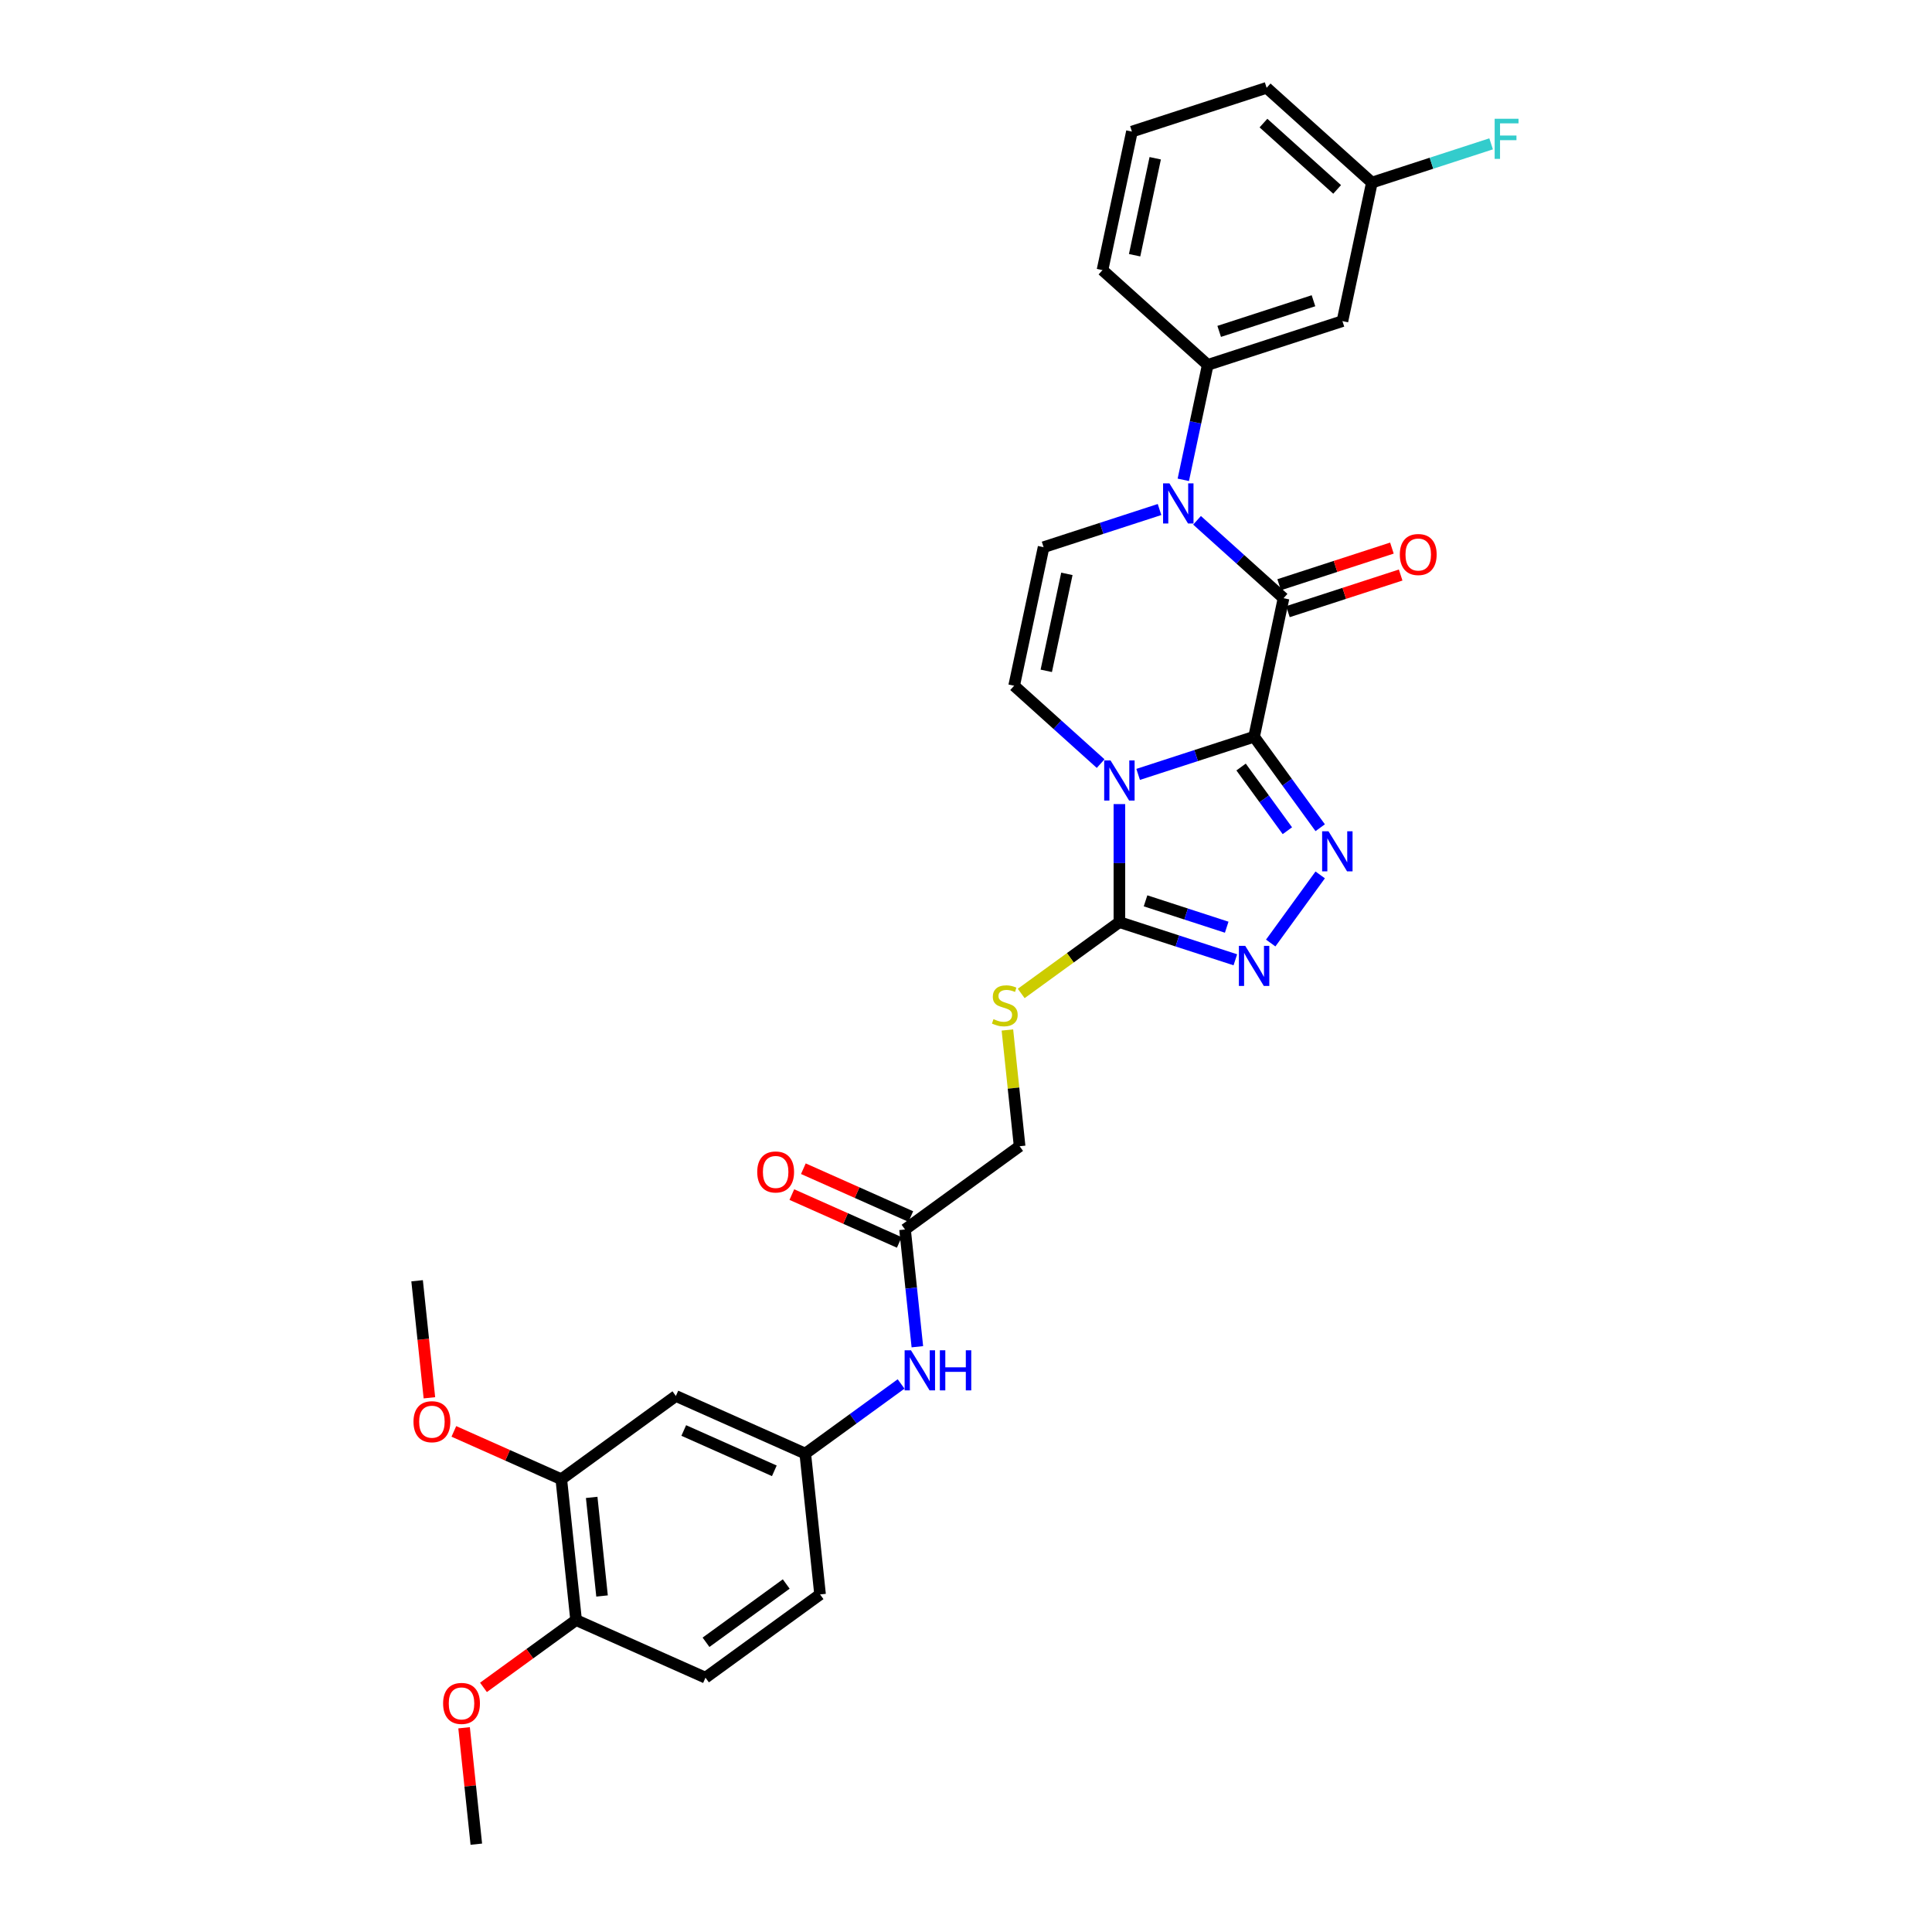 <?xml version='1.0' encoding='iso-8859-1'?>
<svg version='1.1' baseProfile='full'
              xmlns='http://www.w3.org/2000/svg'
                      xmlns:rdkit='http://www.rdkit.org/xml'
                      xmlns:xlink='http://www.w3.org/1999/xlink'
                  xml:space='preserve'
width='1000px' height='1000px' viewBox='0 0 1000 1000'>
<!-- END OF HEADER -->
<rect style='opacity:1.0;fill:#FFFFFF;stroke:none' width='1000' height='1000' x='0' y='0'> </rect>
<path class='bond-0' d='M 649.117,381.33 L 619.11,391.08' style='fill:none;fill-rule:evenodd;stroke:#000000;stroke-width:6px;stroke-linecap:butt;stroke-linejoin:miter;stroke-opacity:1' />
<path class='bond-0' d='M 619.11,391.08 L 589.103,400.83' style='fill:none;fill-rule:evenodd;stroke:#0000FF;stroke-width:6px;stroke-linecap:butt;stroke-linejoin:miter;stroke-opacity:1' />
<path class='bond-1' d='M 649.117,381.33 L 664.359,309.625' style='fill:none;fill-rule:evenodd;stroke:#000000;stroke-width:6px;stroke-linecap:butt;stroke-linejoin:miter;stroke-opacity:1' />
<path class='bond-2' d='M 649.117,381.33 L 666.225,404.877' style='fill:none;fill-rule:evenodd;stroke:#000000;stroke-width:6px;stroke-linecap:butt;stroke-linejoin:miter;stroke-opacity:1' />
<path class='bond-2' d='M 666.225,404.877 L 683.333,428.425' style='fill:none;fill-rule:evenodd;stroke:#0000FF;stroke-width:6px;stroke-linecap:butt;stroke-linejoin:miter;stroke-opacity:1' />
<path class='bond-2' d='M 642.388,397.012 L 654.364,413.495' style='fill:none;fill-rule:evenodd;stroke:#000000;stroke-width:6px;stroke-linecap:butt;stroke-linejoin:miter;stroke-opacity:1' />
<path class='bond-2' d='M 654.364,413.495 L 666.339,429.978' style='fill:none;fill-rule:evenodd;stroke:#0000FF;stroke-width:6px;stroke-linecap:butt;stroke-linejoin:miter;stroke-opacity:1' />
<path class='bond-4' d='M 579.398,416.197 L 579.398,446.744' style='fill:none;fill-rule:evenodd;stroke:#0000FF;stroke-width:6px;stroke-linecap:butt;stroke-linejoin:miter;stroke-opacity:1' />
<path class='bond-4' d='M 579.398,446.744 L 579.398,477.291' style='fill:none;fill-rule:evenodd;stroke:#000000;stroke-width:6px;stroke-linecap:butt;stroke-linejoin:miter;stroke-opacity:1' />
<path class='bond-6' d='M 569.692,395.244 L 547.305,375.088' style='fill:none;fill-rule:evenodd;stroke:#0000FF;stroke-width:6px;stroke-linecap:butt;stroke-linejoin:miter;stroke-opacity:1' />
<path class='bond-6' d='M 547.305,375.088 L 524.919,354.931' style='fill:none;fill-rule:evenodd;stroke:#000000;stroke-width:6px;stroke-linecap:butt;stroke-linejoin:miter;stroke-opacity:1' />
<path class='bond-3' d='M 664.359,309.625 L 641.973,289.468' style='fill:none;fill-rule:evenodd;stroke:#000000;stroke-width:6px;stroke-linecap:butt;stroke-linejoin:miter;stroke-opacity:1' />
<path class='bond-3' d='M 641.973,289.468 L 619.587,269.311' style='fill:none;fill-rule:evenodd;stroke:#0000FF;stroke-width:6px;stroke-linecap:butt;stroke-linejoin:miter;stroke-opacity:1' />
<path class='bond-14' d='M 666.624,316.597 L 695.803,307.116' style='fill:none;fill-rule:evenodd;stroke:#000000;stroke-width:6px;stroke-linecap:butt;stroke-linejoin:miter;stroke-opacity:1' />
<path class='bond-14' d='M 695.803,307.116 L 724.981,297.635' style='fill:none;fill-rule:evenodd;stroke:#FF0000;stroke-width:6px;stroke-linecap:butt;stroke-linejoin:miter;stroke-opacity:1' />
<path class='bond-14' d='M 662.094,302.653 L 691.272,293.172' style='fill:none;fill-rule:evenodd;stroke:#000000;stroke-width:6px;stroke-linecap:butt;stroke-linejoin:miter;stroke-opacity:1' />
<path class='bond-14' d='M 691.272,293.172 L 720.451,283.691' style='fill:none;fill-rule:evenodd;stroke:#FF0000;stroke-width:6px;stroke-linecap:butt;stroke-linejoin:miter;stroke-opacity:1' />
<path class='bond-5' d='M 683.333,452.851 L 657.716,488.109' style='fill:none;fill-rule:evenodd;stroke:#0000FF;stroke-width:6px;stroke-linecap:butt;stroke-linejoin:miter;stroke-opacity:1' />
<path class='bond-7' d='M 600.175,263.726 L 570.168,273.476' style='fill:none;fill-rule:evenodd;stroke:#0000FF;stroke-width:6px;stroke-linecap:butt;stroke-linejoin:miter;stroke-opacity:1' />
<path class='bond-7' d='M 570.168,273.476 L 540.161,283.225' style='fill:none;fill-rule:evenodd;stroke:#000000;stroke-width:6px;stroke-linecap:butt;stroke-linejoin:miter;stroke-opacity:1' />
<path class='bond-8' d='M 612.477,248.359 L 618.799,218.613' style='fill:none;fill-rule:evenodd;stroke:#0000FF;stroke-width:6px;stroke-linecap:butt;stroke-linejoin:miter;stroke-opacity:1' />
<path class='bond-8' d='M 618.799,218.613 L 625.122,188.866' style='fill:none;fill-rule:evenodd;stroke:#000000;stroke-width:6px;stroke-linecap:butt;stroke-linejoin:miter;stroke-opacity:1' />
<path class='bond-9' d='M 579.398,477.291 L 553.988,495.752' style='fill:none;fill-rule:evenodd;stroke:#000000;stroke-width:6px;stroke-linecap:butt;stroke-linejoin:miter;stroke-opacity:1' />
<path class='bond-9' d='M 553.988,495.752 L 528.579,514.213' style='fill:none;fill-rule:evenodd;stroke:#CCCC00;stroke-width:6px;stroke-linecap:butt;stroke-linejoin:miter;stroke-opacity:1' />
<path class='bond-31' d='M 579.398,477.291 L 609.404,487.041' style='fill:none;fill-rule:evenodd;stroke:#000000;stroke-width:6px;stroke-linecap:butt;stroke-linejoin:miter;stroke-opacity:1' />
<path class='bond-31' d='M 609.404,487.041 L 639.411,496.791' style='fill:none;fill-rule:evenodd;stroke:#0000FF;stroke-width:6px;stroke-linecap:butt;stroke-linejoin:miter;stroke-opacity:1' />
<path class='bond-31' d='M 592.93,466.272 L 613.935,473.097' style='fill:none;fill-rule:evenodd;stroke:#000000;stroke-width:6px;stroke-linecap:butt;stroke-linejoin:miter;stroke-opacity:1' />
<path class='bond-31' d='M 613.935,473.097 L 634.94,479.922' style='fill:none;fill-rule:evenodd;stroke:#0000FF;stroke-width:6px;stroke-linecap:butt;stroke-linejoin:miter;stroke-opacity:1' />
<path class='bond-32' d='M 524.919,354.931 L 540.161,283.225' style='fill:none;fill-rule:evenodd;stroke:#000000;stroke-width:6px;stroke-linecap:butt;stroke-linejoin:miter;stroke-opacity:1' />
<path class='bond-32' d='M 541.547,347.224 L 552.216,297.03' style='fill:none;fill-rule:evenodd;stroke:#000000;stroke-width:6px;stroke-linecap:butt;stroke-linejoin:miter;stroke-opacity:1' />
<path class='bond-10' d='M 625.122,188.866 L 694.842,166.213' style='fill:none;fill-rule:evenodd;stroke:#000000;stroke-width:6px;stroke-linecap:butt;stroke-linejoin:miter;stroke-opacity:1' />
<path class='bond-10' d='M 631.049,171.524 L 679.853,155.667' style='fill:none;fill-rule:evenodd;stroke:#000000;stroke-width:6px;stroke-linecap:butt;stroke-linejoin:miter;stroke-opacity:1' />
<path class='bond-26' d='M 625.122,188.866 L 570.644,139.814' style='fill:none;fill-rule:evenodd;stroke:#000000;stroke-width:6px;stroke-linecap:butt;stroke-linejoin:miter;stroke-opacity:1' />
<path class='bond-19' d='M 521.429,533.122 L 524.591,563.204' style='fill:none;fill-rule:evenodd;stroke:#CCCC00;stroke-width:6px;stroke-linecap:butt;stroke-linejoin:miter;stroke-opacity:1' />
<path class='bond-19' d='M 524.591,563.204 L 527.753,593.287' style='fill:none;fill-rule:evenodd;stroke:#000000;stroke-width:6px;stroke-linecap:butt;stroke-linejoin:miter;stroke-opacity:1' />
<path class='bond-21' d='M 694.842,166.213 L 710.084,94.507' style='fill:none;fill-rule:evenodd;stroke:#000000;stroke-width:6px;stroke-linecap:butt;stroke-linejoin:miter;stroke-opacity:1' />
<path class='bond-11' d='M 349.831,722.555 L 416.801,752.372' style='fill:none;fill-rule:evenodd;stroke:#000000;stroke-width:6px;stroke-linecap:butt;stroke-linejoin:miter;stroke-opacity:1' />
<path class='bond-11' d='M 353.913,740.421 L 400.792,761.293' style='fill:none;fill-rule:evenodd;stroke:#000000;stroke-width:6px;stroke-linecap:butt;stroke-linejoin:miter;stroke-opacity:1' />
<path class='bond-12' d='M 349.831,722.555 L 290.524,765.644' style='fill:none;fill-rule:evenodd;stroke:#000000;stroke-width:6px;stroke-linecap:butt;stroke-linejoin:miter;stroke-opacity:1' />
<path class='bond-23' d='M 290.524,765.644 L 262.72,753.265' style='fill:none;fill-rule:evenodd;stroke:#000000;stroke-width:6px;stroke-linecap:butt;stroke-linejoin:miter;stroke-opacity:1' />
<path class='bond-23' d='M 262.72,753.265 L 234.917,740.886' style='fill:none;fill-rule:evenodd;stroke:#FF0000;stroke-width:6px;stroke-linecap:butt;stroke-linejoin:miter;stroke-opacity:1' />
<path class='bond-34' d='M 290.524,765.644 L 298.187,838.55' style='fill:none;fill-rule:evenodd;stroke:#000000;stroke-width:6px;stroke-linecap:butt;stroke-linejoin:miter;stroke-opacity:1' />
<path class='bond-34' d='M 306.255,775.047 L 311.619,826.082' style='fill:none;fill-rule:evenodd;stroke:#000000;stroke-width:6px;stroke-linecap:butt;stroke-linejoin:miter;stroke-opacity:1' />
<path class='bond-13' d='M 468.446,636.376 L 527.753,593.287' style='fill:none;fill-rule:evenodd;stroke:#000000;stroke-width:6px;stroke-linecap:butt;stroke-linejoin:miter;stroke-opacity:1' />
<path class='bond-15' d='M 468.446,636.376 L 471.635,666.723' style='fill:none;fill-rule:evenodd;stroke:#000000;stroke-width:6px;stroke-linecap:butt;stroke-linejoin:miter;stroke-opacity:1' />
<path class='bond-15' d='M 471.635,666.723 L 474.825,697.069' style='fill:none;fill-rule:evenodd;stroke:#0000FF;stroke-width:6px;stroke-linecap:butt;stroke-linejoin:miter;stroke-opacity:1' />
<path class='bond-18' d='M 471.428,629.679 L 443.624,617.3' style='fill:none;fill-rule:evenodd;stroke:#000000;stroke-width:6px;stroke-linecap:butt;stroke-linejoin:miter;stroke-opacity:1' />
<path class='bond-18' d='M 443.624,617.3 L 415.82,604.921' style='fill:none;fill-rule:evenodd;stroke:#FF0000;stroke-width:6px;stroke-linecap:butt;stroke-linejoin:miter;stroke-opacity:1' />
<path class='bond-18' d='M 465.464,643.073 L 437.66,630.694' style='fill:none;fill-rule:evenodd;stroke:#000000;stroke-width:6px;stroke-linecap:butt;stroke-linejoin:miter;stroke-opacity:1' />
<path class='bond-18' d='M 437.66,630.694 L 409.857,618.315' style='fill:none;fill-rule:evenodd;stroke:#FF0000;stroke-width:6px;stroke-linecap:butt;stroke-linejoin:miter;stroke-opacity:1' />
<path class='bond-16' d='M 466.403,716.334 L 441.602,734.353' style='fill:none;fill-rule:evenodd;stroke:#0000FF;stroke-width:6px;stroke-linecap:butt;stroke-linejoin:miter;stroke-opacity:1' />
<path class='bond-16' d='M 441.602,734.353 L 416.801,752.372' style='fill:none;fill-rule:evenodd;stroke:#000000;stroke-width:6px;stroke-linecap:butt;stroke-linejoin:miter;stroke-opacity:1' />
<path class='bond-22' d='M 416.801,752.372 L 424.464,825.278' style='fill:none;fill-rule:evenodd;stroke:#000000;stroke-width:6px;stroke-linecap:butt;stroke-linejoin:miter;stroke-opacity:1' />
<path class='bond-17' d='M 298.187,838.55 L 365.157,868.367' style='fill:none;fill-rule:evenodd;stroke:#000000;stroke-width:6px;stroke-linecap:butt;stroke-linejoin:miter;stroke-opacity:1' />
<path class='bond-25' d='M 298.187,838.55 L 274.215,855.967' style='fill:none;fill-rule:evenodd;stroke:#000000;stroke-width:6px;stroke-linecap:butt;stroke-linejoin:miter;stroke-opacity:1' />
<path class='bond-25' d='M 274.215,855.967 L 250.242,873.384' style='fill:none;fill-rule:evenodd;stroke:#FF0000;stroke-width:6px;stroke-linecap:butt;stroke-linejoin:miter;stroke-opacity:1' />
<path class='bond-20' d='M 365.157,868.367 L 424.464,825.278' style='fill:none;fill-rule:evenodd;stroke:#000000;stroke-width:6px;stroke-linecap:butt;stroke-linejoin:miter;stroke-opacity:1' />
<path class='bond-20' d='M 365.435,850.042 L 406.95,819.88' style='fill:none;fill-rule:evenodd;stroke:#000000;stroke-width:6px;stroke-linecap:butt;stroke-linejoin:miter;stroke-opacity:1' />
<path class='bond-24' d='M 710.084,94.507 L 740.941,84.481' style='fill:none;fill-rule:evenodd;stroke:#000000;stroke-width:6px;stroke-linecap:butt;stroke-linejoin:miter;stroke-opacity:1' />
<path class='bond-24' d='M 740.941,84.481 L 771.798,74.455' style='fill:none;fill-rule:evenodd;stroke:#33CCCC;stroke-width:6px;stroke-linecap:butt;stroke-linejoin:miter;stroke-opacity:1' />
<path class='bond-33' d='M 710.084,94.507 L 655.605,45.455' style='fill:none;fill-rule:evenodd;stroke:#000000;stroke-width:6px;stroke-linecap:butt;stroke-linejoin:miter;stroke-opacity:1' />
<path class='bond-33' d='M 692.101,98.045 L 653.967,63.708' style='fill:none;fill-rule:evenodd;stroke:#000000;stroke-width:6px;stroke-linecap:butt;stroke-linejoin:miter;stroke-opacity:1' />
<path class='bond-29' d='M 222.258,723.497 L 219.075,693.209' style='fill:none;fill-rule:evenodd;stroke:#FF0000;stroke-width:6px;stroke-linecap:butt;stroke-linejoin:miter;stroke-opacity:1' />
<path class='bond-29' d='M 219.075,693.209 L 215.891,662.921' style='fill:none;fill-rule:evenodd;stroke:#000000;stroke-width:6px;stroke-linecap:butt;stroke-linejoin:miter;stroke-opacity:1' />
<path class='bond-30' d='M 240.209,894.292 L 243.376,924.419' style='fill:none;fill-rule:evenodd;stroke:#FF0000;stroke-width:6px;stroke-linecap:butt;stroke-linejoin:miter;stroke-opacity:1' />
<path class='bond-30' d='M 243.376,924.419 L 246.542,954.545' style='fill:none;fill-rule:evenodd;stroke:#000000;stroke-width:6px;stroke-linecap:butt;stroke-linejoin:miter;stroke-opacity:1' />
<path class='bond-27' d='M 570.644,139.814 L 585.885,68.108' style='fill:none;fill-rule:evenodd;stroke:#000000;stroke-width:6px;stroke-linecap:butt;stroke-linejoin:miter;stroke-opacity:1' />
<path class='bond-27' d='M 587.271,132.106 L 597.94,81.912' style='fill:none;fill-rule:evenodd;stroke:#000000;stroke-width:6px;stroke-linecap:butt;stroke-linejoin:miter;stroke-opacity:1' />
<path class='bond-28' d='M 585.885,68.108 L 655.605,45.455' style='fill:none;fill-rule:evenodd;stroke:#000000;stroke-width:6px;stroke-linecap:butt;stroke-linejoin:miter;stroke-opacity:1' />
<path  class='atom-1' d='M 574.808 393.603
L 581.611 404.599
Q 582.286 405.684, 583.371 407.649
Q 584.456 409.614, 584.514 409.731
L 584.514 393.603
L 587.271 393.603
L 587.271 414.364
L 584.426 414.364
L 577.125 402.342
Q 576.275 400.934, 575.366 399.321
Q 574.486 397.709, 574.222 397.21
L 574.222 414.364
L 571.524 414.364
L 571.524 393.603
L 574.808 393.603
' fill='#0000FF'/>
<path  class='atom-3' d='M 687.618 430.257
L 694.421 441.253
Q 695.095 442.338, 696.18 444.303
Q 697.265 446.268, 697.323 446.385
L 697.323 430.257
L 700.08 430.257
L 700.08 451.018
L 697.236 451.018
L 689.934 438.995
Q 689.084 437.588, 688.175 435.975
Q 687.295 434.362, 687.031 433.864
L 687.031 451.018
L 684.333 451.018
L 684.333 430.257
L 687.618 430.257
' fill='#0000FF'/>
<path  class='atom-4' d='M 605.292 250.192
L 612.095 261.188
Q 612.769 262.273, 613.854 264.237
Q 614.939 266.202, 614.998 266.319
L 614.998 250.192
L 617.754 250.192
L 617.754 270.952
L 614.91 270.952
L 607.608 258.93
Q 606.758 257.522, 605.849 255.91
Q 604.969 254.297, 604.705 253.798
L 604.705 270.952
L 602.007 270.952
L 602.007 250.192
L 605.292 250.192
' fill='#0000FF'/>
<path  class='atom-6' d='M 644.528 489.564
L 651.331 500.561
Q 652.006 501.646, 653.091 503.61
Q 654.176 505.575, 654.234 505.692
L 654.234 489.564
L 656.991 489.564
L 656.991 510.325
L 654.146 510.325
L 646.845 498.303
Q 645.994 496.895, 645.085 495.282
Q 644.206 493.67, 643.942 493.171
L 643.942 510.325
L 641.244 510.325
L 641.244 489.564
L 644.528 489.564
' fill='#0000FF'/>
<path  class='atom-10' d='M 514.226 527.506
Q 514.46 527.594, 515.428 528.005
Q 516.396 528.415, 517.451 528.679
Q 518.536 528.914, 519.592 528.914
Q 521.556 528.914, 522.7 527.975
Q 523.844 527.008, 523.844 525.336
Q 523.844 524.193, 523.257 523.489
Q 522.7 522.785, 521.82 522.404
Q 520.941 522.023, 519.475 521.583
Q 517.627 521.026, 516.513 520.498
Q 515.428 519.97, 514.636 518.856
Q 513.874 517.742, 513.874 515.865
Q 513.874 513.255, 515.633 511.642
Q 517.422 510.03, 520.941 510.03
Q 523.345 510.03, 526.072 511.173
L 525.398 513.431
Q 522.905 512.405, 521.029 512.405
Q 519.005 512.405, 517.891 513.255
Q 516.777 514.076, 516.806 515.513
Q 516.806 516.627, 517.363 517.302
Q 517.95 517.976, 518.771 518.357
Q 519.621 518.739, 521.029 519.178
Q 522.905 519.765, 524.02 520.351
Q 525.134 520.938, 525.926 522.14
Q 526.747 523.313, 526.747 525.336
Q 526.747 528.21, 524.811 529.764
Q 522.905 531.289, 519.709 531.289
Q 517.862 531.289, 516.454 530.878
Q 515.076 530.497, 513.434 529.823
L 514.226 527.506
' fill='#CCCC00'/>
<path  class='atom-15' d='M 724.549 287.03
Q 724.549 282.045, 727.012 279.259
Q 729.475 276.473, 734.079 276.473
Q 738.682 276.473, 741.146 279.259
Q 743.609 282.045, 743.609 287.03
Q 743.609 292.073, 741.116 294.947
Q 738.624 297.791, 734.079 297.791
Q 729.504 297.791, 727.012 294.947
Q 724.549 292.103, 724.549 287.03
M 734.079 295.446
Q 737.246 295.446, 738.946 293.334
Q 740.676 291.194, 740.676 287.03
Q 740.676 282.954, 738.946 280.901
Q 737.246 278.819, 734.079 278.819
Q 730.912 278.819, 729.182 280.872
Q 727.481 282.925, 727.481 287.03
Q 727.481 291.223, 729.182 293.334
Q 730.912 295.446, 734.079 295.446
' fill='#FF0000'/>
<path  class='atom-16' d='M 471.519 698.902
L 478.322 709.898
Q 478.997 710.983, 480.082 712.948
Q 481.167 714.912, 481.225 715.03
L 481.225 698.902
L 483.982 698.902
L 483.982 719.663
L 481.137 719.663
L 473.836 707.64
Q 472.986 706.233, 472.077 704.62
Q 471.197 703.007, 470.933 702.509
L 470.933 719.663
L 468.235 719.663
L 468.235 698.902
L 471.519 698.902
' fill='#0000FF'/>
<path  class='atom-16' d='M 486.474 698.902
L 489.289 698.902
L 489.289 707.728
L 499.904 707.728
L 499.904 698.902
L 502.719 698.902
L 502.719 719.663
L 499.904 719.663
L 499.904 710.074
L 489.289 710.074
L 489.289 719.663
L 486.474 719.663
L 486.474 698.902
' fill='#0000FF'/>
<path  class='atom-19' d='M 391.946 606.618
Q 391.946 601.633, 394.409 598.847
Q 396.872 596.062, 401.476 596.062
Q 406.08 596.062, 408.543 598.847
Q 411.006 601.633, 411.006 606.618
Q 411.006 611.661, 408.513 614.535
Q 406.021 617.379, 401.476 617.379
Q 396.901 617.379, 394.409 614.535
Q 391.946 611.691, 391.946 606.618
M 401.476 615.034
Q 404.643 615.034, 406.343 612.922
Q 408.074 610.782, 408.074 606.618
Q 408.074 602.542, 406.343 600.489
Q 404.643 598.407, 401.476 598.407
Q 398.309 598.407, 396.579 600.46
Q 394.878 602.513, 394.878 606.618
Q 394.878 610.811, 396.579 612.922
Q 398.309 615.034, 401.476 615.034
' fill='#FF0000'/>
<path  class='atom-24' d='M 214.024 735.886
Q 214.024 730.901, 216.487 728.115
Q 218.95 725.329, 223.554 725.329
Q 228.158 725.329, 230.621 728.115
Q 233.084 730.901, 233.084 735.886
Q 233.084 740.929, 230.592 743.803
Q 228.099 746.647, 223.554 746.647
Q 218.98 746.647, 216.487 743.803
Q 214.024 740.958, 214.024 735.886
M 223.554 744.301
Q 226.721 744.301, 228.422 742.19
Q 230.152 740.049, 230.152 735.886
Q 230.152 731.81, 228.422 729.757
Q 226.721 727.675, 223.554 727.675
Q 220.387 727.675, 218.657 729.728
Q 216.956 731.78, 216.956 735.886
Q 216.956 740.079, 218.657 742.19
Q 220.387 744.301, 223.554 744.301
' fill='#FF0000'/>
<path  class='atom-25' d='M 773.631 61.473
L 785.976 61.473
L 785.976 63.849
L 776.417 63.849
L 776.417 70.153
L 784.92 70.153
L 784.92 72.557
L 776.417 72.557
L 776.417 82.234
L 773.631 82.234
L 773.631 61.473
' fill='#33CCCC'/>
<path  class='atom-26' d='M 229.35 881.698
Q 229.35 876.713, 231.813 873.927
Q 234.276 871.142, 238.88 871.142
Q 243.483 871.142, 245.946 873.927
Q 248.41 876.713, 248.41 881.698
Q 248.41 886.741, 245.917 889.615
Q 243.425 892.459, 238.88 892.459
Q 234.305 892.459, 231.813 889.615
Q 229.35 886.771, 229.35 881.698
M 238.88 890.114
Q 242.046 890.114, 243.747 888.002
Q 245.477 885.862, 245.477 881.698
Q 245.477 877.622, 243.747 875.569
Q 242.046 873.487, 238.88 873.487
Q 235.713 873.487, 233.983 875.54
Q 232.282 877.593, 232.282 881.698
Q 232.282 885.891, 233.983 888.002
Q 235.713 890.114, 238.88 890.114
' fill='#FF0000'/>
</svg>
